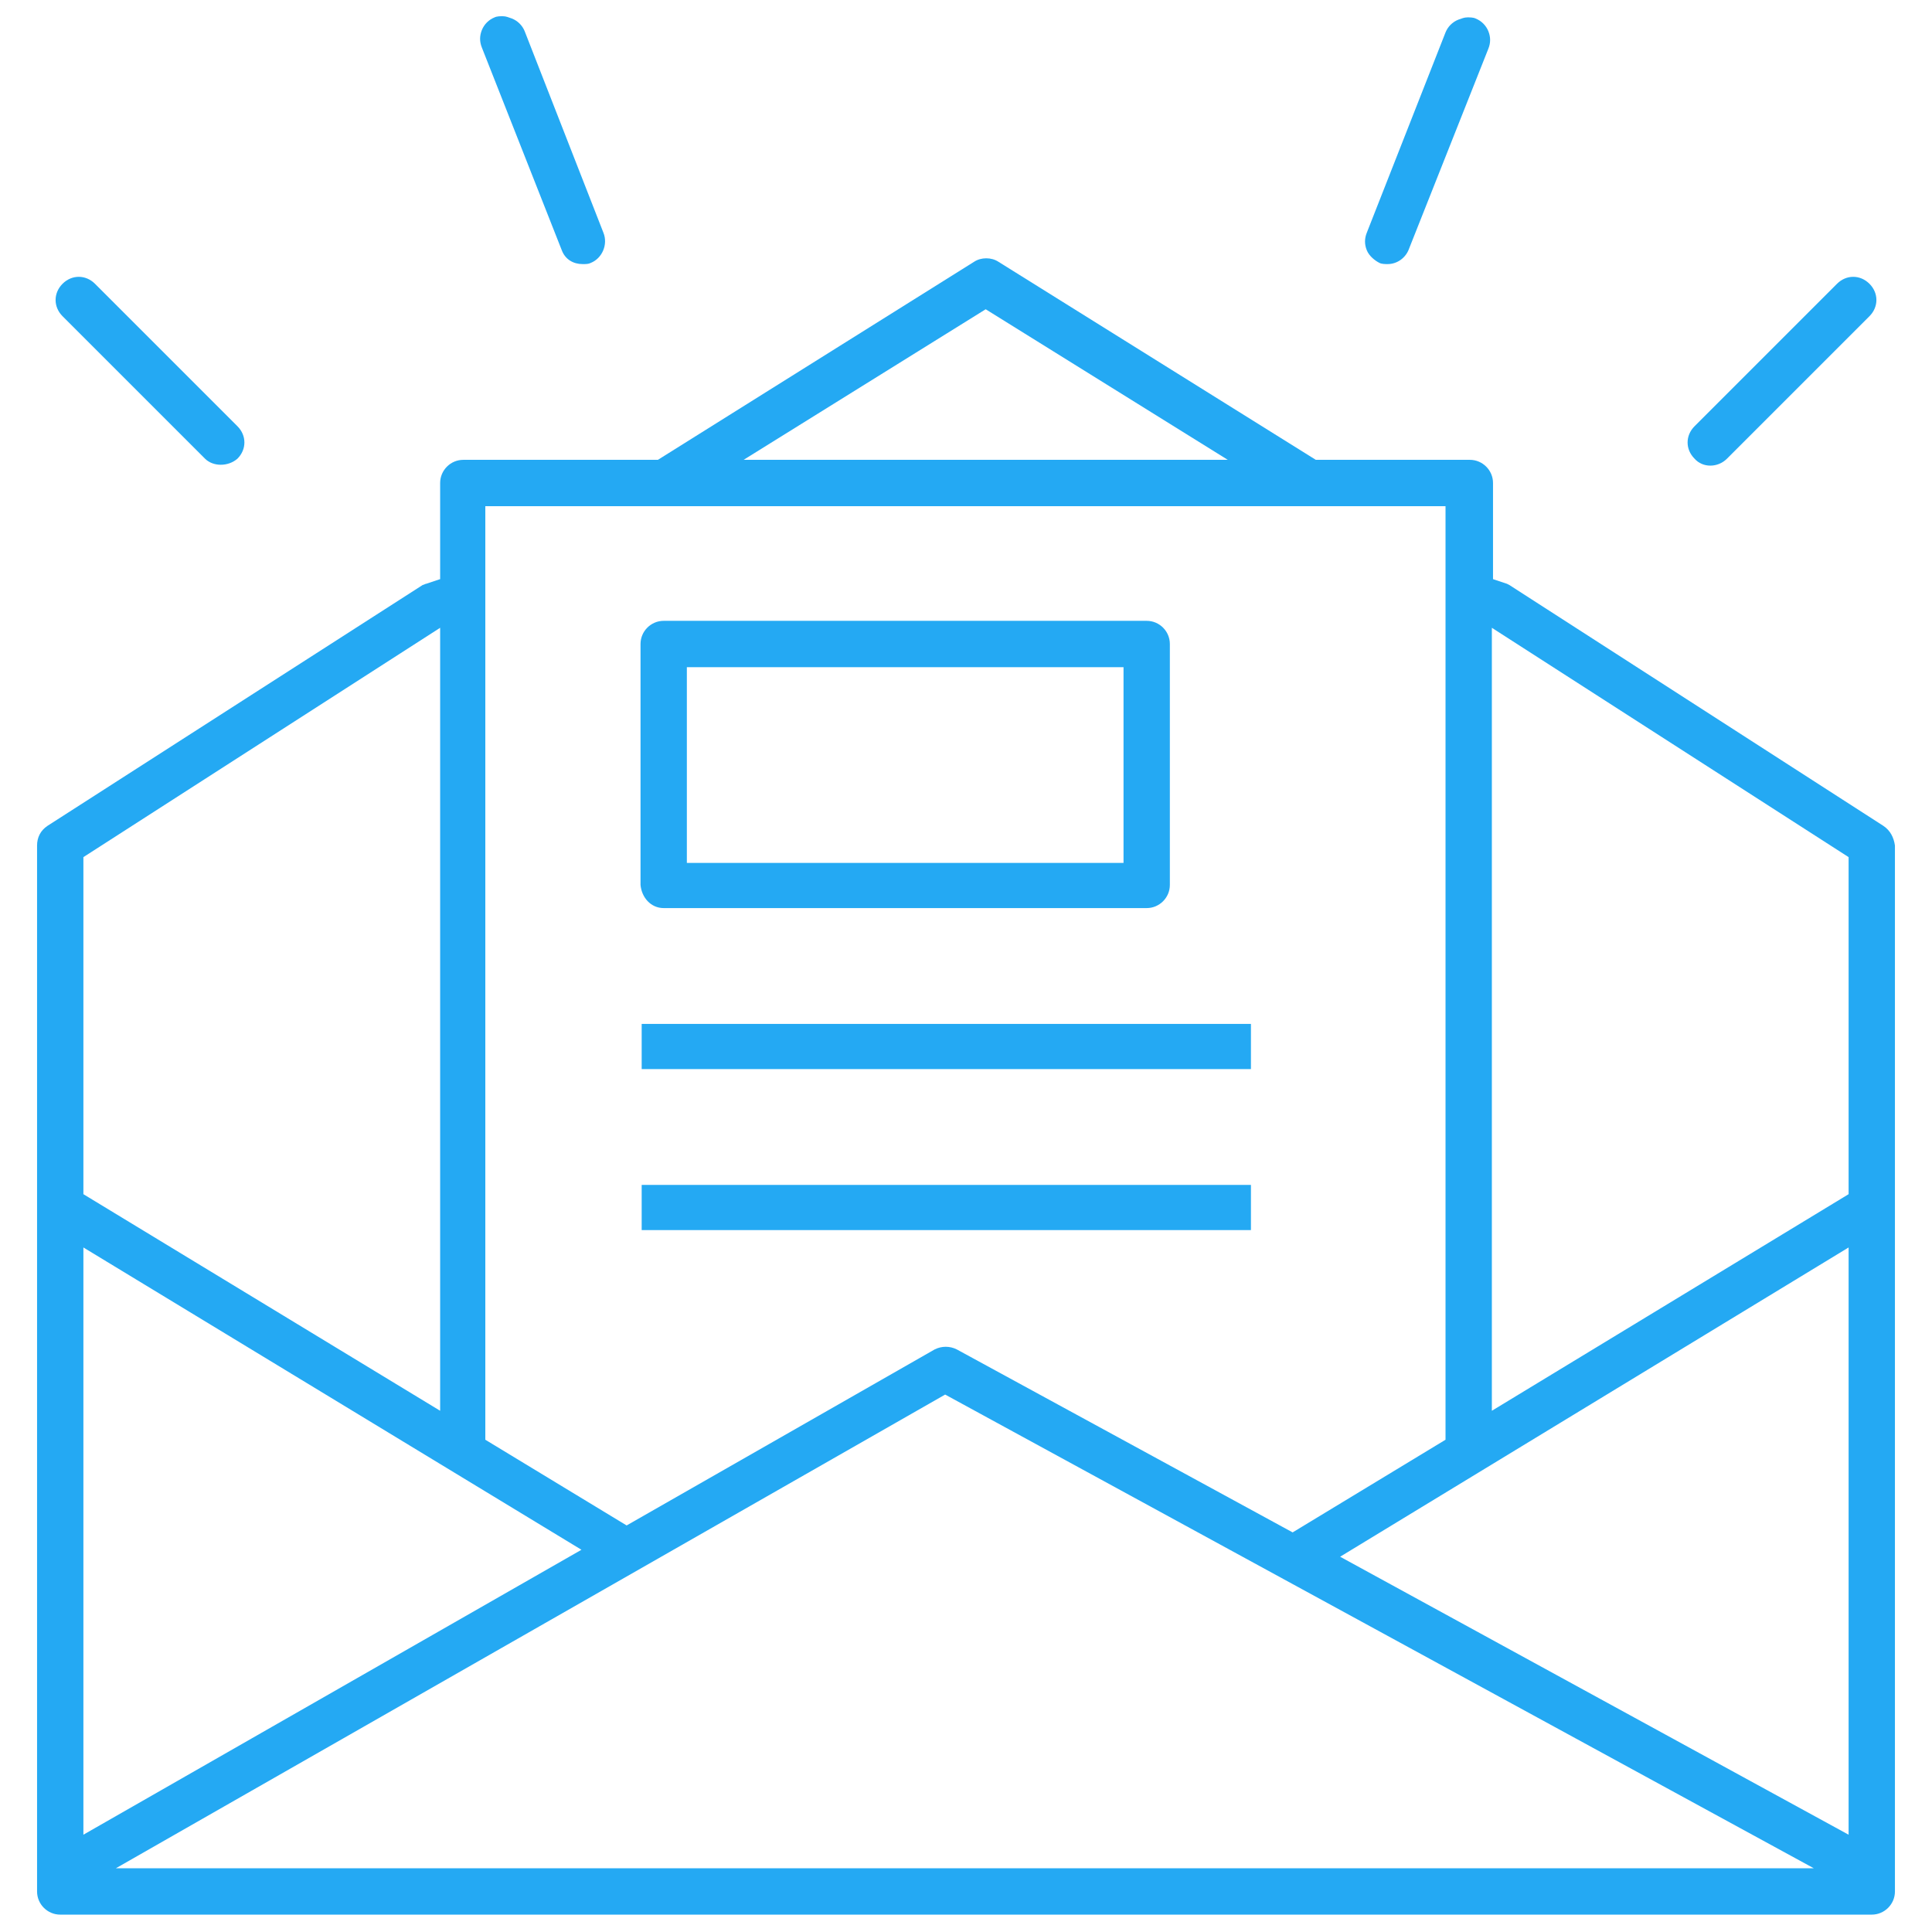 <?xml version="1.0" encoding="utf-8"?>
<!-- Generator: Adobe Illustrator 24.0.1, SVG Export Plug-In . SVG Version: 6.00 Build 0)  -->
<svg version="1.1" id="Layer_1"
	xmlns="http://www.w3.org/2000/svg"
	xmlns:xlink="http://www.w3.org/1999/xlink" x="0px" y="0px" viewBox="0 0 166.8 166.8" style="enable-background:new 0 0 166.8 166.8;" xml:space="preserve">
	<style type="text/css">
	.st0{fill:none;}
	.st1{fill:#24a9f3;}
	</style>
	<rect x="62.3" y="60.6" class="st0" width="31.7" height="10.9"/>
	<polygon class="st0" points="10.2,113.1 10.2,153.2 44.3,133.8 "/>
	<polygon class="st0" points="145,158.3 81.7,123.8 21.3,158.3 "/>
	<polygon class="st0" points="35,59.7 10.2,75.7 10.2,101.4 35,116.5 "/>
	<path class="st0" d="M54.1,128.1l25-14.3c0.8-0.4,1.6-0.6,2.5-0.6c0.8,0,1.6,0.2,2.4,0.6l27.5,15l10.3-6.2V46.7H44.9l0,75.9
	L54.1,128.1z M52.4,55.6c0-2.7,2.2-5,5-5H99c2.7,0,5,2.2,5,5v20.8c0,2.7-2.2,5-5,5H57.3c-2.7,0-5-2.2-5-5V55.6z M52.4,85.4h58.6v9.9
	H52.4V85.4z M52.4,99.3h58.6v9.9H52.4V99.3z"/>
	<polygon class="st0" points="156.6,153.3 156.6,113.1 121.7,134.3 "/>
	<polygon class="st0" points="131.8,116.5 156.6,101.4 156.6,75.7 131.8,59.7 "/>
	<polygon class="st0" points="85.1,30.2 74.7,36.7 95.6,36.7 "/>
	<path class="st1" d="M162.6,71.3l-32.3-20.8c0,0-0.2-0.1-0.2-0.1l-1.2-0.4v-8.3c0-1.1-0.9-2-2-2h-13.3L86.2,22.6
	c-0.6-0.4-1.5-0.4-2.1,0L56.8,39.7H40c-1.1,0-2,0.9-2,2V50l-1.2,0.4c-0.1,0-0.2,0.1-0.3,0.1L4.1,71.3c-0.6,0.4-0.9,1-0.9,1.7v90.3
	c0,1.1,0.9,2,2,2h156.4c1.1,0,2-0.9,2-2V73C163.5,72.3,163.2,71.7,162.6,71.3z M85.1,26.7L106,39.7H64.2L85.1,26.7z M41.9,43.7h82.9
	l0,80.6l-13.2,8l-29-15.8c-0.6-0.3-1.3-0.3-1.9,0l-26.6,15.2l-12.2-7.4L41.9,43.7z M7.2,74L38,54.2v67.6L7.2,103.1V74z M7.2,107.7
	l43,26.1l-43,24.6V107.7z M10,161.3l71.6-40.9l75,40.9H10z M159.6,158.4l-43.9-24l43.9-26.7V158.4z M159.6,103.1l-30.8,18.7V54.2
	L159.6,74V103.1z"/>
	<path class="st1" d="M57.3,78.4H99c1.1,0,2-0.9,2-2V55.6c0-1.1-0.9-2-2-2H57.3c-1.1,0-2,0.9-2,2v20.8C55.4,77.5,56.2,78.4,57.3,78.4
	z M59.3,57.6h37.7v16.9H59.3V57.6z"/>
	<rect x="55.4" y="88.4" class="st1" width="52.6" height="3.9"/>
	<rect x="55.4" y="102.3" class="st1" width="52.6" height="3.9"/>
	<path class="st1" d="M149.1,39.6l12.3-12.3c0.8-0.8,0.8-2,0-2.8c-0.4-0.4-0.9-0.6-1.4-0.6c-0.5,0-1,0.2-1.4,0.6l-12.3,12.3
	c-0.8,0.8-0.8,2,0,2.8C147,40.4,148.3,40.4,149.1,39.6z"/>
	<path class="st1" d="M17.7,39.6c0.7,0.7,2,0.7,2.8,0c0.8-0.8,0.8-2,0-2.8L8.2,24.5c-0.8-0.8-2-0.8-2.8,0c-0.8,0.8-0.8,2,0,2.8
	L17.7,39.6z"/>
	<path class="st1" d="M119.1,22.7L119.1,22.7c0.2,0.1,0.5,0.1,0.7,0.1c0.8,0,1.5-0.5,1.8-1.2l6.9-17.4c0.2-0.5,0.2-1,0-1.5
	c-0.2-0.5-0.6-0.9-1.1-1.1c-0.2-0.1-0.5-0.1-0.7-0.1c-0.3,0-0.5,0.1-0.8,0.2c-0.5,0.2-0.9,0.6-1.1,1.1L118,20.1
	c-0.2,0.5-0.2,1,0,1.5S118.7,22.5,119.1,22.7z"/>
	<path class="st1" d="M48.5,21.6c0.3,0.8,1,1.2,1.8,1.2c0.3,0,0.5,0,0.7-0.1c1-0.4,1.5-1.6,1.1-2.6L45.3,2.7
	c-0.2-0.5-0.6-0.9-1.1-1.1c-0.3-0.1-0.5-0.2-0.8-0.2c-0.2,0-0.5,0-0.7,0.1c-0.5,0.2-0.9,0.6-1.1,1.1s-0.2,1,0,1.5L48.5,21.6z"/>
</svg>
